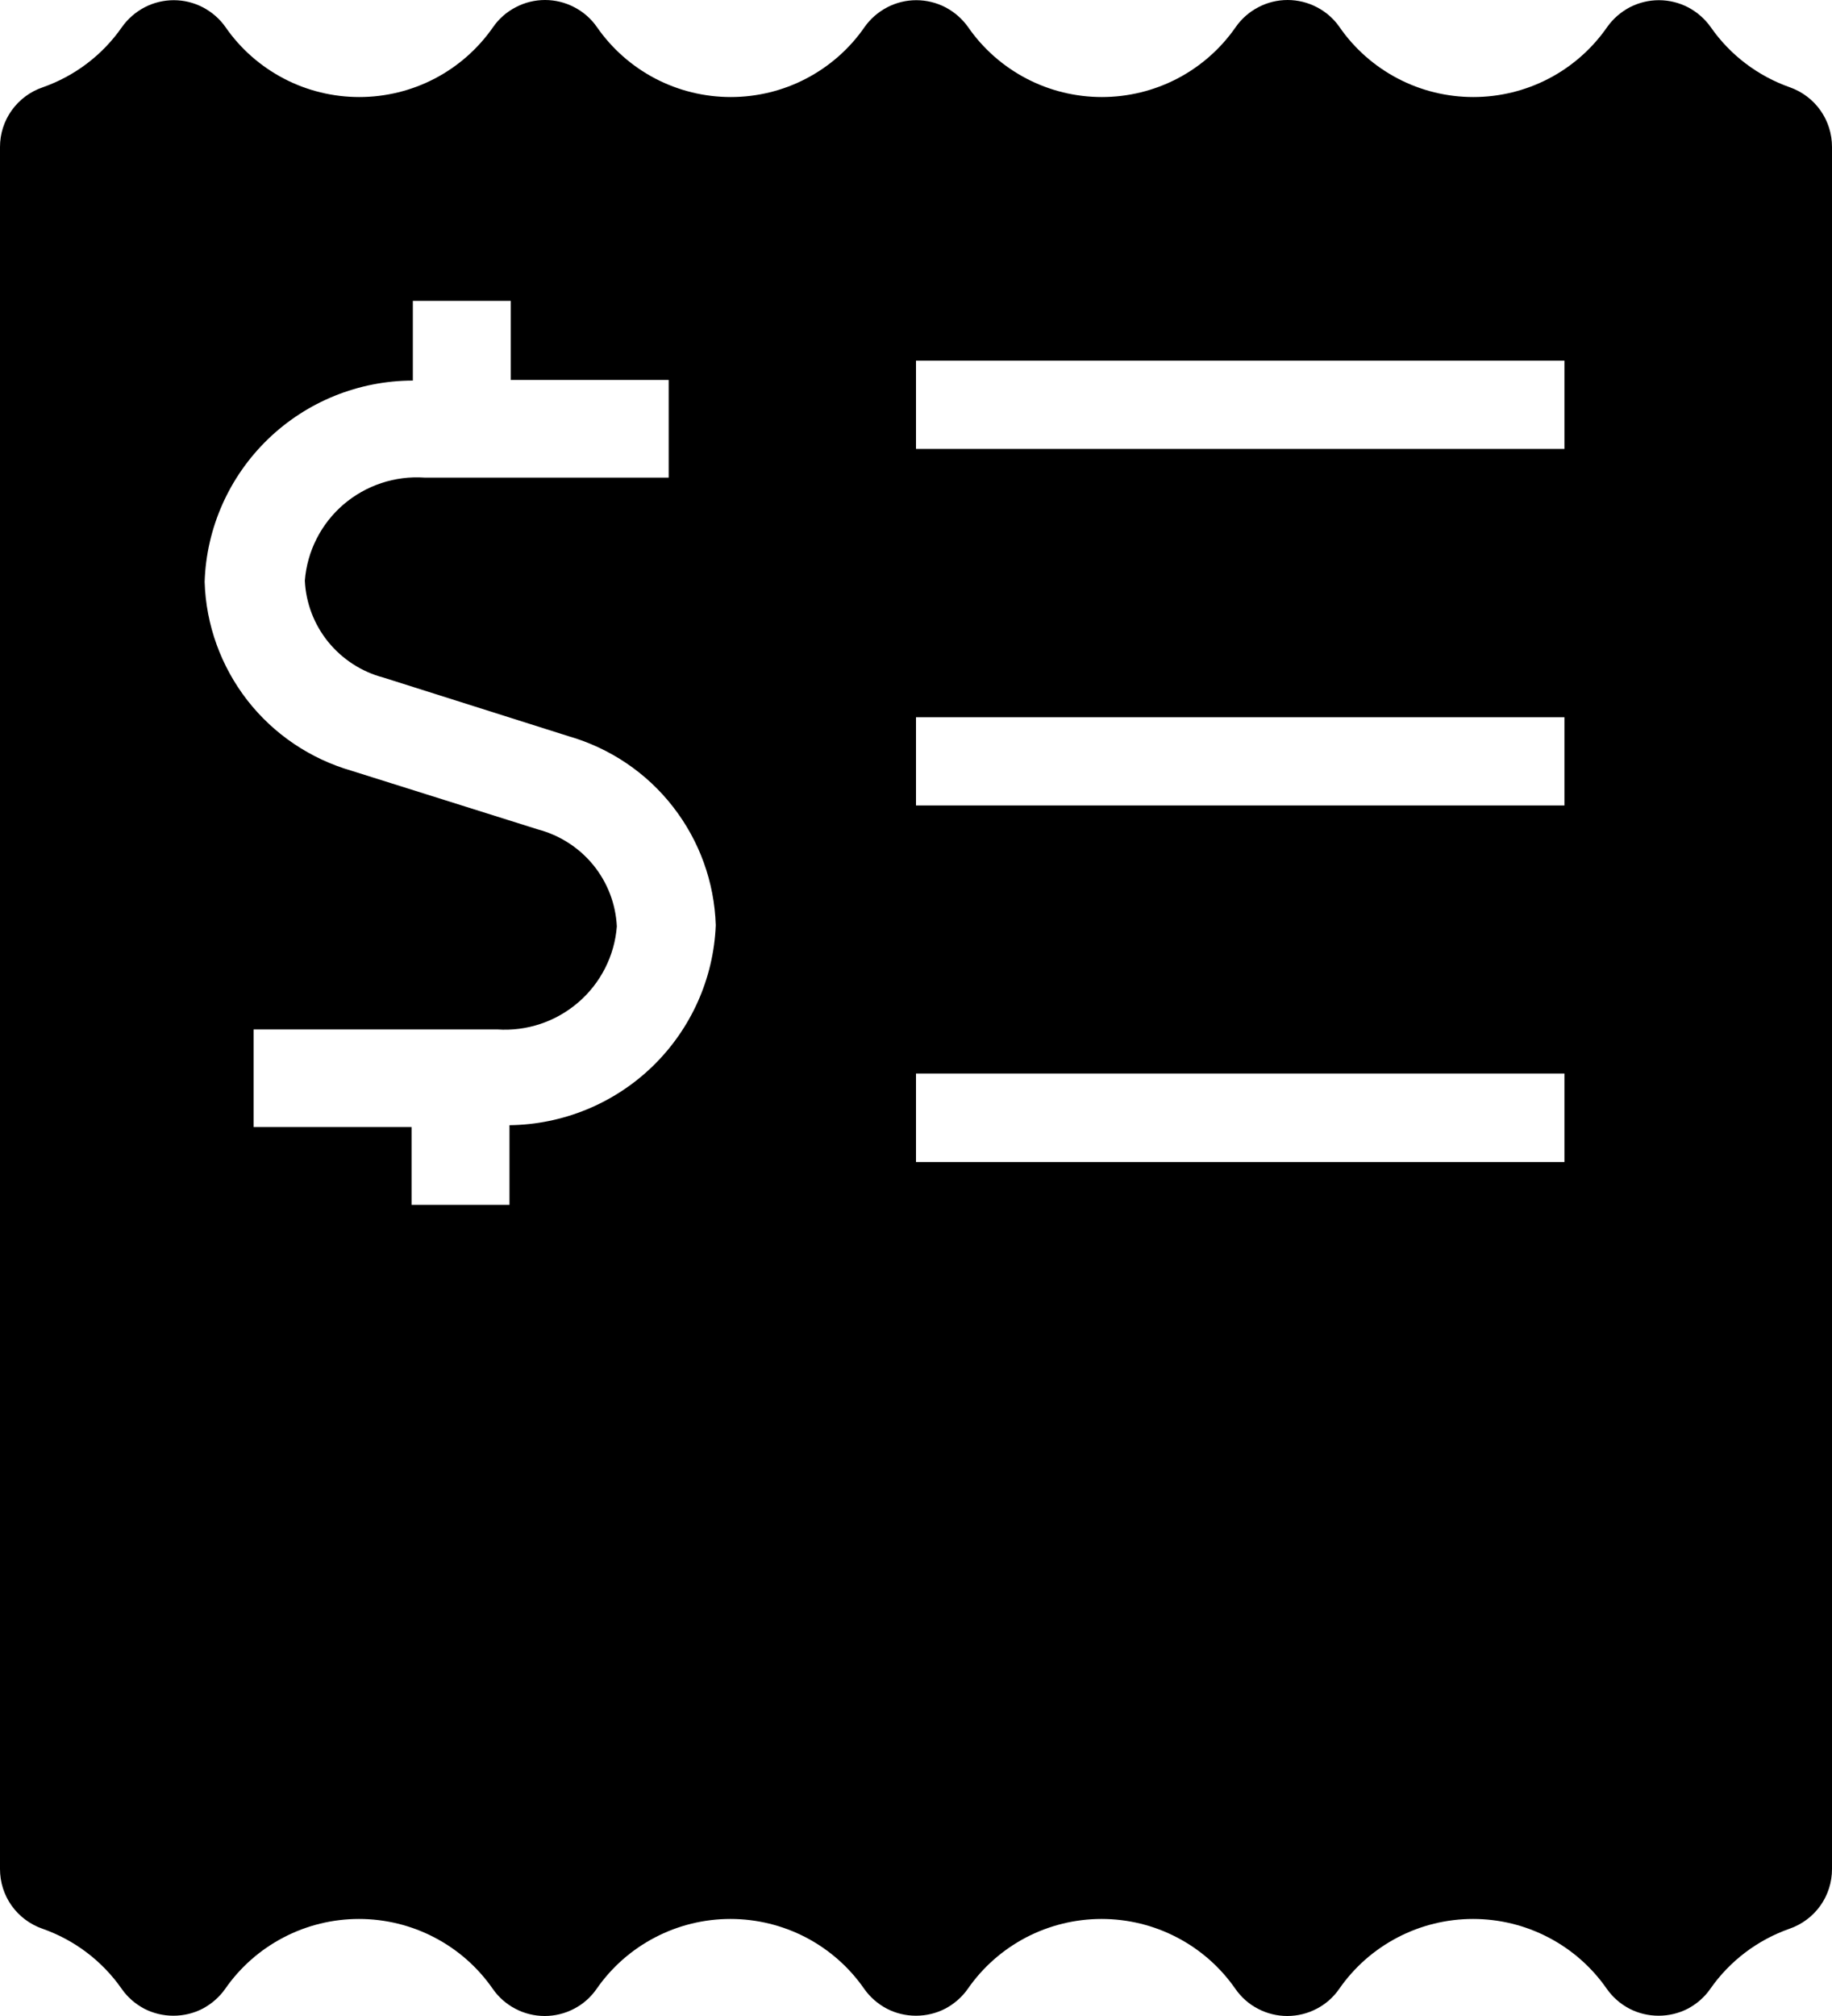 <svg width="20" height="22" viewBox="0 0 20 22" fill="none" xmlns="http://www.w3.org/2000/svg">
<path d="M0.462 21.047C0.813 21.17 1.116 21.399 1.328 21.703C1.391 21.794 1.476 21.868 1.574 21.92C1.673 21.971 1.782 21.997 1.893 21.997C2.004 21.997 2.114 21.971 2.212 21.92C2.31 21.868 2.395 21.794 2.459 21.703C2.622 21.468 2.84 21.276 3.095 21.143C3.349 21.01 3.632 20.941 3.919 20.941C4.206 20.941 4.489 21.01 4.743 21.143C4.998 21.276 5.216 21.468 5.379 21.703C5.443 21.795 5.528 21.87 5.626 21.921C5.725 21.973 5.835 22 5.947 22C6.058 22 6.168 21.973 6.267 21.921C6.366 21.87 6.45 21.795 6.514 21.703C6.677 21.468 6.895 21.276 7.15 21.143C7.404 21.01 7.687 20.941 7.974 20.941C8.261 20.941 8.544 21.01 8.799 21.143C9.053 21.276 9.271 21.468 9.434 21.703C9.498 21.794 9.583 21.868 9.681 21.92C9.78 21.971 9.889 21.997 10 21.997C10.111 21.997 10.22 21.971 10.319 21.92C10.417 21.868 10.502 21.794 10.566 21.703C10.729 21.468 10.947 21.276 11.201 21.143C11.456 21.01 11.739 20.941 12.026 20.941C12.313 20.941 12.596 21.01 12.85 21.143C13.105 21.276 13.323 21.468 13.486 21.703C13.55 21.795 13.634 21.87 13.733 21.921C13.832 21.973 13.942 22 14.053 22C14.165 22 14.275 21.973 14.374 21.921C14.473 21.87 14.557 21.795 14.621 21.703C14.784 21.468 15.002 21.276 15.257 21.143C15.511 21.01 15.794 20.941 16.081 20.941C16.368 20.941 16.651 21.01 16.905 21.143C17.16 21.276 17.378 21.468 17.541 21.703C17.605 21.794 17.689 21.868 17.788 21.92C17.887 21.971 17.996 21.997 18.107 21.997C18.218 21.997 18.327 21.971 18.426 21.92C18.524 21.868 18.609 21.794 18.672 21.703C18.884 21.399 19.187 21.17 19.538 21.047C19.673 21 19.79 20.912 19.873 20.796C19.956 20.679 20 20.54 20 20.397V1.603C20 1.46 19.956 1.321 19.874 1.205C19.792 1.089 19.676 1.001 19.541 0.953C19.191 0.83 18.888 0.601 18.676 0.296C18.612 0.206 18.528 0.132 18.429 0.08C18.331 0.029 18.221 0.002 18.11 0.002C17.999 0.002 17.89 0.029 17.791 0.08C17.693 0.132 17.608 0.206 17.545 0.296C17.381 0.532 17.163 0.724 16.909 0.857C16.654 0.99 16.372 1.059 16.084 1.059C15.797 1.059 15.514 0.99 15.26 0.857C15.006 0.724 14.787 0.532 14.624 0.296C14.561 0.205 14.476 0.13 14.377 0.079C14.278 0.027 14.168 0 14.057 0C13.945 0 13.835 0.027 13.737 0.079C13.638 0.13 13.553 0.205 13.49 0.296C13.326 0.532 13.108 0.724 12.854 0.857C12.599 0.99 12.316 1.059 12.029 1.059C11.742 1.059 11.459 0.99 11.205 0.857C10.951 0.724 10.732 0.532 10.569 0.296C10.505 0.206 10.421 0.132 10.322 0.08C10.224 0.029 10.114 0.002 10.003 0.002C9.892 0.002 9.783 0.029 9.685 0.08C9.586 0.132 9.501 0.206 9.438 0.296C9.275 0.532 9.056 0.724 8.802 0.857C8.548 0.99 8.265 1.059 7.978 1.059C7.69 1.059 7.408 0.99 7.153 0.857C6.899 0.724 6.681 0.532 6.517 0.296C6.454 0.205 6.369 0.13 6.27 0.079C6.171 0.027 6.062 0 5.95 0C5.838 0 5.729 0.027 5.63 0.079C5.531 0.13 5.446 0.205 5.383 0.296C5.219 0.532 5.001 0.724 4.747 0.857C4.492 0.99 4.21 1.059 3.922 1.059C3.635 1.059 3.352 0.99 3.098 0.857C2.844 0.724 2.625 0.532 2.462 0.296C2.399 0.206 2.314 0.132 2.215 0.08C2.117 0.029 2.008 0.002 1.897 0.002C1.786 0.002 1.676 0.029 1.578 0.08C1.479 0.132 1.395 0.206 1.331 0.296C1.119 0.601 0.816 0.83 0.466 0.953C0.33 0.999 0.212 1.087 0.128 1.204C0.045 1.32 0 1.459 3.58173e-07 1.603V20.397C-0 20.54 0.044 20.679 0.127 20.796C0.21 20.912 0.327 21 0.462 21.047ZM10 3.936H17.079V4.899H10V3.936ZM10 7.827H17.079V8.79H10V7.827ZM10 11.715H17.079V12.681H10V11.715ZM4.507 4.153V3.283H5.576V4.146H7.3V5.212H4.634C4.312 5.19 3.994 5.296 3.749 5.506C3.505 5.716 3.353 6.015 3.328 6.336C3.339 6.58 3.429 6.815 3.583 7.005C3.738 7.195 3.949 7.332 4.186 7.394L6.207 8.034C6.659 8.164 7.059 8.433 7.347 8.804C7.636 9.175 7.799 9.627 7.814 10.096C7.791 10.678 7.544 11.229 7.125 11.636C6.706 12.042 6.147 12.272 5.562 12.279V13.148H4.493V12.299H2.769V11.234H5.428C5.75 11.256 6.068 11.15 6.313 10.939C6.557 10.729 6.709 10.431 6.734 10.11C6.722 9.865 6.632 9.63 6.477 9.44C6.322 9.25 6.11 9.114 5.872 9.051L3.841 8.412C3.389 8.282 2.989 8.013 2.7 7.642C2.412 7.271 2.248 6.819 2.234 6.349C2.253 5.761 2.501 5.203 2.925 4.793C3.349 4.383 3.916 4.154 4.507 4.153Z" fill="black"/>
</svg>

